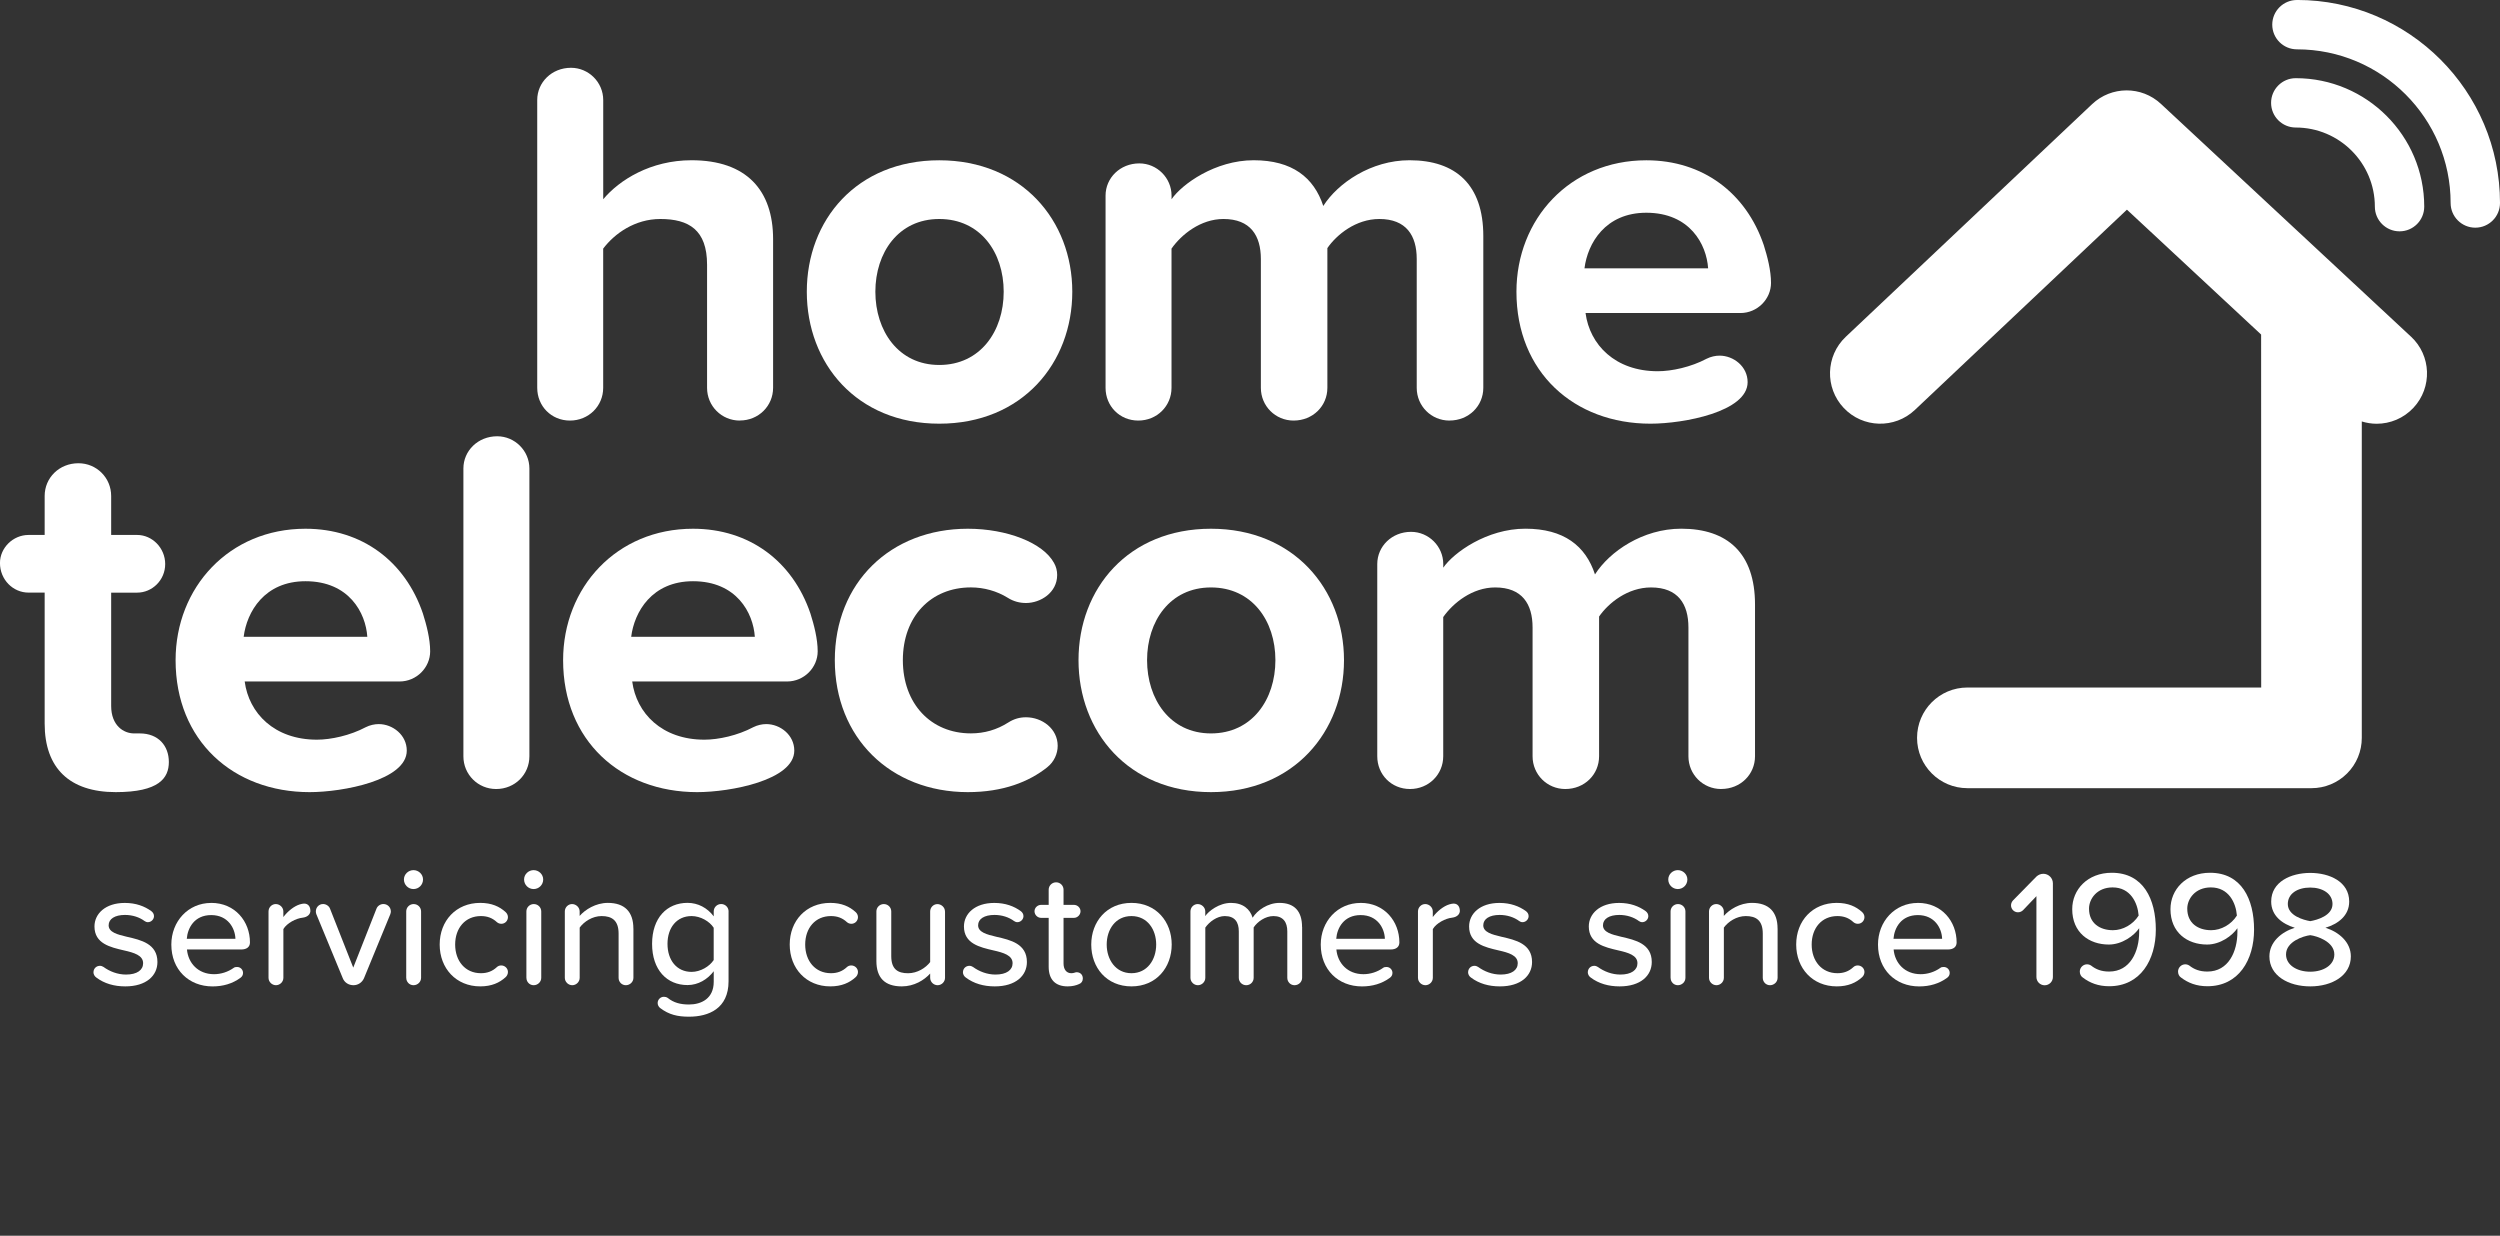 <?xml version="1.0" encoding="UTF-8"?>
<svg xmlns="http://www.w3.org/2000/svg" id="Layer_2" data-name="Layer 2" viewBox="0 0 683 337.61">
  <rect x="0" y="0" width="683" height="337.61" fill="#333333" stroke="none"/>
  <defs>
    <style>
      .cls-1 {
        fill: #fff;
        stroke-width: 0px;
      }
    </style>
  </defs>
  <g id="Layer_1-2" data-name="Layer 1">
    <g>
      <path class="cls-1" d="M658.68,91.96c5.56,5.17,5.87,13.87.69,19.43-2.71,2.91-6.38,4.38-10.06,4.38-1.37,0-2.75-.22-4.07-.63v86.44c.01,3.65-1.43,7.14-4.01,9.72-2.58,2.58-6.07,4.03-9.72,4.03h-94.02c-7.59,0-13.75-6.15-13.75-13.75s6.15-13.75,13.75-13.75h80.27l-.02-96.43-36.66-34.12-57.94,54.72c-5.52,5.21-14.22,4.97-19.43-.55-5.21-5.52-4.96-14.22.55-19.43l67.31-63.57c5.27-4.98,13.5-5.01,18.8-.07l68.29,63.57ZM648.81,56.46c0,3.72,3.02,6.74,6.75,6.74s6.74-3.02,6.74-6.74c0-19.35-15.74-35.1-35.1-35.1-3.72,0-6.74,3.02-6.74,6.74s3.02,6.74,6.74,6.74c11.91,0,21.61,9.69,21.61,21.61ZM627.53,0c-3.73,0-6.75,3.02-6.75,6.74s3.02,6.74,6.75,6.74c23.15,0,41.98,18.83,41.98,41.98,0,3.72,3.02,6.74,6.74,6.74s6.75-3.02,6.75-6.74c0-30.58-24.88-55.47-55.47-55.47Z"></path>
      <g>
        <path class="cls-1" d="M202.11,114.9c-4.97,0-8.94-3.97-8.94-8.94v-33.64c0-9.51-4.97-12.49-12.77-12.49-6.95,0-12.49,3.97-15.61,8.09v38.04c0,4.97-3.97,8.94-9.08,8.94s-8.94-3.97-8.94-8.94V27.32c0-4.83,3.97-8.8,9.23-8.8,4.83,0,8.8,3.97,8.8,8.8v27.11c4.4-5.25,12.92-10.65,24.13-10.65,15.04,0,22.28,8.23,22.28,21.57v40.59c0,4.97-3.97,8.94-9.08,8.94Z"></path>
        <path class="cls-1" d="M256.61,115.75c-22.57,0-36.19-16.46-36.19-36.05s13.63-35.91,36.19-35.91,36.34,16.46,36.34,35.91-13.63,36.05-36.34,36.05ZM256.61,59.83c-11.21,0-17.46,9.23-17.46,19.87s6.25,20.01,17.46,20.01,17.6-9.23,17.6-20.01-6.39-19.87-17.6-19.87Z"></path>
        <path class="cls-1" d="M395.99,114.9c-4.97,0-8.94-3.97-8.94-8.94v-35.2c0-6.39-2.84-10.93-10.22-10.93-6.39,0-11.64,4.26-14.19,7.95v38.18c0,4.97-3.97,8.94-9.23,8.94-4.97,0-8.94-3.97-8.94-8.94v-35.2c0-6.39-2.84-10.93-10.22-10.93-6.25,0-11.5,4.26-14.19,8.09v38.04c0,4.97-3.97,8.94-9.08,8.94s-8.94-3.97-8.94-8.94v-52.52c0-4.83,3.97-8.8,9.23-8.8,4.83,0,8.8,3.97,8.8,8.8v.99c2.84-4.12,11.92-10.65,22.43-10.65s16.46,4.68,19.02,12.49c3.97-6.25,13.06-12.49,23.56-12.49,12.63,0,20.16,6.67,20.16,20.72v41.45c0,4.97-3.97,8.94-9.23,8.94Z"></path>
        <path class="cls-1" d="M475.47,85.52h-42.3c1.14,8.66,8.09,15.9,19.73,15.9,3.83,0,9.08-1.14,13.34-3.41,1.14-.57,2.41-.85,3.55-.85,3.83,0,7.66,2.98,7.66,7.24,0,8.09-17.46,11.35-26.54,11.35-20.86,0-36.62-14.05-36.62-36.05,0-19.87,14.62-35.91,35.48-35.91,15.47,0,27.25,8.94,32.08,23.14.99,3.12,1.99,6.95,1.99,10.36,0,4.4-3.69,8.23-8.37,8.23ZM449.77,58.12c-11.21,0-16.04,8.37-16.89,15.19h33.78c-.43-6.53-4.97-15.19-16.89-15.19Z"></path>
        <path class="cls-1" d="M31.65,216.41c-12.63,0-19.45-6.53-19.45-18.74v-35.77h-4.4c-4.26,0-7.81-3.55-7.81-8.09,0-4.12,3.55-7.66,7.81-7.66h4.4v-10.65c0-4.97,3.97-8.94,9.23-8.94,4.97,0,8.94,3.97,8.94,8.94v10.65h7.1c4.12,0,7.66,3.55,7.66,7.95s-3.55,7.81-7.66,7.81h-7.1v30.94c0,5.39,3.41,7.52,6.25,7.52h1.56c5.11,0,7.95,3.41,7.95,7.81s-2.7,8.23-14.48,8.23Z"></path>
        <path class="cls-1" d="M109.15,186.18h-42.3c1.14,8.66,8.09,15.9,19.73,15.9,3.83,0,9.08-1.14,13.34-3.41,1.14-.57,2.41-.85,3.55-.85,3.83,0,7.66,2.98,7.66,7.24,0,8.09-17.46,11.35-26.54,11.35-20.86,0-36.62-14.05-36.62-36.05,0-19.87,14.62-35.91,35.48-35.91,15.47,0,27.25,8.94,32.08,23.14.99,3.12,1.99,6.95,1.99,10.36,0,4.4-3.69,8.23-8.37,8.23ZM83.46,158.79c-11.21,0-16.04,8.37-16.89,15.19h33.78c-.43-6.53-4.97-15.19-16.89-15.19Z"></path>
        <path class="cls-1" d="M135.54,215.56c-4.97,0-8.94-3.97-8.94-8.94v-78.63c0-4.83,3.97-8.8,9.23-8.8,4.83,0,8.8,3.97,8.8,8.8v78.63c0,4.97-3.97,8.94-9.08,8.94Z"></path>
        <path class="cls-1" d="M215.02,186.18h-42.3c1.14,8.66,8.09,15.9,19.73,15.9,3.83,0,9.08-1.14,13.34-3.41,1.14-.57,2.41-.85,3.55-.85,3.83,0,7.66,2.98,7.66,7.24,0,8.09-17.46,11.35-26.54,11.35-20.86,0-36.62-14.05-36.62-36.05,0-19.87,14.62-35.91,35.48-35.91,15.47,0,27.25,8.94,32.08,23.14.99,3.12,1.99,6.95,1.99,10.36,0,4.4-3.69,8.23-8.37,8.23ZM189.33,158.79c-11.21,0-16.04,8.37-16.89,15.19h33.78c-.43-6.53-4.97-15.19-16.89-15.19Z"></path>
        <path class="cls-1" d="M286.13,209.6c-4.97,3.97-12.06,6.81-21.72,6.81-21.15,0-36.34-14.9-36.34-36.05s15.19-35.91,36.34-35.91c10.65,0,20.58,3.83,23.56,9.37.57.99.85,2.13.85,3.26,0,4.83-4.54,7.66-8.52,7.66-1.7,0-3.41-.43-4.97-1.42-2.98-1.85-6.53-2.84-10.08-2.84-10.93,0-18.59,7.95-18.59,19.87s7.66,20.01,18.59,20.01c3.69,0,7.1-.99,10.22-2.98,1.56-.99,3.12-1.42,4.83-1.42,4.4,0,8.66,3.12,8.66,7.81,0,2.13-.99,4.4-2.84,5.82Z"></path>
        <path class="cls-1" d="M330.84,216.41c-22.57,0-36.19-16.46-36.19-36.05s13.63-35.91,36.19-35.91,36.34,16.46,36.34,35.91-13.63,36.05-36.34,36.05ZM330.84,160.49c-11.21,0-17.46,9.23-17.46,19.87s6.25,20.01,17.46,20.01,17.6-9.23,17.6-20.01-6.39-19.87-17.6-19.87Z"></path>
        <path class="cls-1" d="M470.22,215.56c-4.97,0-8.94-3.97-8.94-8.94v-35.2c0-6.39-2.84-10.93-10.22-10.93-6.39,0-11.64,4.26-14.19,7.95v38.18c0,4.97-3.97,8.94-9.23,8.94-4.97,0-8.94-3.97-8.94-8.94v-35.2c0-6.39-2.84-10.93-10.22-10.93-6.25,0-11.5,4.26-14.19,8.09v38.04c0,4.97-3.97,8.94-9.08,8.94s-8.94-3.97-8.94-8.94v-52.52c0-4.83,3.97-8.8,9.23-8.8,4.83,0,8.8,3.97,8.8,8.8v.99c2.84-4.12,11.92-10.65,22.43-10.65s16.46,4.68,19.02,12.49c3.97-6.25,13.06-12.49,23.56-12.49,12.63,0,20.16,6.67,20.16,20.72v41.45c0,4.97-3.97,8.94-9.23,8.94Z"></path>
      </g>
      <g>
        <path class="cls-1" d="M25.54,265.61c0-.99.77-1.75,1.76-1.75.36,0,.72.13.99.32,1.67,1.21,3.83,2.07,6.13,2.07,3.06,0,4.68-1.26,4.68-3.1,0-2.16-2.48-2.88-5.27-3.51-3.69-.86-8.02-1.84-8.02-6.53,0-3.46,2.97-6.43,8.29-6.43,3.02,0,5.41.9,7.25,2.25.41.32.72.77.72,1.35,0,.9-.77,1.66-1.67,1.66-.32,0-.68-.13-.9-.31-1.4-1.04-3.29-1.67-5.36-1.67-2.75,0-4.46,1.08-4.46,2.83,0,1.89,2.34,2.52,5.04,3.15,3.78.86,8.29,1.89,8.29,6.88,0,3.74-3.06,6.66-8.78,6.66-3.02,0-5.72-.76-7.93-2.43-.45-.32-.77-.86-.77-1.44Z"></path>
        <path class="cls-1" d="M57.7,246.67c6.53,0,10.59,5.08,10.59,10.8,0,1.21-.86,1.93-2.39,1.93h-14.82c.32,3.69,3.02,6.75,7.39,6.75,1.85,0,3.78-.58,5.41-1.75.23-.18.54-.22.9-.22.9,0,1.62.72,1.62,1.62,0,.58-.27,1.03-.72,1.35-2.16,1.58-4.73,2.34-7.61,2.34-6.49,0-11.26-4.59-11.26-11.43,0-6.3,4.55-11.38,10.9-11.38ZM51.03,256.48h13.29c-.09-2.88-2.03-6.48-6.62-6.48s-6.44,3.51-6.67,6.48Z"></path>
        <path class="cls-1" d="M84.81,248.78c0,.95-.72,1.75-2.12,1.93-1.8.18-4.32,1.49-5.27,3.11v13.32c0,1.12-.95,2.02-2.03,2.02s-2.03-.9-2.03-2.02v-18.13c0-1.12.9-2.02,1.98-2.02s2.07.9,2.07,2.02v1.53c1.22-1.62,2.93-2.97,4.5-3.46.5-.13.81-.22,1.17-.22,1.17,0,1.71.9,1.71,1.93Z"></path>
        <path class="cls-1" d="M106.79,249.01c0,.27-.09.54-.18.81l-7.16,17.41c-.5,1.17-1.62,1.93-2.88,1.93-1.35,0-2.48-.76-2.93-1.93l-7.21-17.46c-.09-.23-.14-.5-.14-.77,0-1.12.86-2.02,1.98-2.02.81,0,1.62.54,1.89,1.26l6.35,16.11,6.35-16.11c.27-.72,1.04-1.26,1.89-1.26,1.13,0,2.03.9,2.03,2.02Z"></path>
        <path class="cls-1" d="M110.35,240.28c0-1.44,1.22-2.56,2.61-2.56s2.61,1.12,2.61,2.56-1.17,2.61-2.61,2.61-2.61-1.17-2.61-2.61ZM110.98,267.14v-18.13c0-1.12.9-2.02,2.03-2.02s2.03.9,2.03,2.02v18.13c0,1.12-.95,2.02-2.07,2.02s-1.98-.9-1.98-2.02Z"></path>
        <path class="cls-1" d="M131.2,246.67c3.11,0,5.27.99,6.94,2.52.36.31.63.85.63,1.35,0,1.04-.81,1.84-1.8,1.84-.5,0-.9-.18-1.22-.45-1.26-1.17-2.66-1.66-4.37-1.66-4.28,0-7.03,3.28-7.03,7.78s2.75,7.83,7.03,7.83c1.71,0,3.11-.5,4.37-1.67.27-.27.72-.45,1.17-.45,1.04,0,1.85.81,1.85,1.8,0,.54-.27,1.08-.63,1.4-1.67,1.53-3.83,2.52-6.94,2.52-6.58,0-11.08-4.91-11.08-11.43s4.5-11.38,11.08-11.38Z"></path>
        <path class="cls-1" d="M143.18,240.28c0-1.44,1.22-2.56,2.61-2.56s2.61,1.12,2.61,2.56-1.17,2.61-2.61,2.61-2.61-1.17-2.61-2.61ZM143.81,267.14v-18.13c0-1.12.9-2.02,2.03-2.02s2.03.9,2.03,2.02v18.13c0,1.12-.95,2.02-2.07,2.02s-1.98-.9-1.98-2.02Z"></path>
        <path class="cls-1" d="M173.05,253.69v13.45c0,1.12-.95,2.02-2.07,2.02s-1.98-.9-1.98-2.02v-12.1c0-3.6-1.85-4.77-4.64-4.77-2.52,0-4.82,1.53-5.99,3.15v13.72c0,1.12-.95,2.02-2.03,2.02s-2.03-.9-2.03-2.02v-18.13c0-1.12.9-2.02,1.98-2.02s2.07.9,2.07,2.02v1.22c1.49-1.71,4.37-3.56,7.7-3.56,4.59,0,6.98,2.43,6.98,7.02Z"></path>
        <path class="cls-1" d="M199.04,249.01v19.08c0,7.47-5.45,9.67-10.81,9.67-3.11,0-5.45-.54-7.84-2.34-.41-.31-.72-.81-.72-1.39,0-.95.77-1.71,1.71-1.71.36,0,.72.09,1.04.31,1.62,1.31,3.47,1.8,5.81,1.8,3.38,0,6.76-1.62,6.76-6.21v-2.88c-1.67,2.21-4.23,3.78-7.16,3.78-5.63,0-9.68-4.14-9.68-11.25s4.05-11.21,9.68-11.21c2.84,0,5.41,1.35,7.16,3.69v-1.35c0-1.12.9-2.02,2.03-2.02s2.03.9,2.03,2.02ZM194.98,262.28v-8.82c-1.13-1.75-3.6-3.19-6.04-3.19-4.05,0-6.58,3.15-6.58,7.6s2.52,7.65,6.58,7.65c2.43,0,4.91-1.49,6.04-3.24Z"></path>
        <path class="cls-1" d="M226.83,246.67c3.11,0,5.27.99,6.94,2.52.36.31.63.85.63,1.35,0,1.04-.81,1.84-1.8,1.84-.5,0-.9-.18-1.22-.45-1.26-1.17-2.66-1.66-4.37-1.66-4.28,0-7.03,3.28-7.03,7.78s2.75,7.83,7.03,7.83c1.71,0,3.11-.5,4.37-1.67.27-.27.72-.45,1.17-.45,1.04,0,1.85.81,1.85,1.8,0,.54-.27,1.08-.63,1.4-1.67,1.53-3.83,2.52-6.94,2.52-6.58,0-11.08-4.91-11.08-11.43s4.5-11.38,11.08-11.38Z"></path>
        <path class="cls-1" d="M258.18,249.01v18.13c0,1.12-.95,2.02-2.03,2.02s-2.03-.9-2.03-2.02v-1.17c-1.62,1.8-4.37,3.51-7.75,3.51-4.64,0-6.94-2.34-6.94-6.93v-13.54c0-1.12.9-2.02,2.03-2.02s2.03.9,2.03,2.02v12.2c0,3.6,1.8,4.68,4.59,4.68,2.52,0,4.82-1.44,6.04-3.06v-13.81c0-1.12.9-2.02,1.98-2.02s2.07.9,2.07,2.02Z"></path>
        <path class="cls-1" d="M263.08,265.61c0-.99.77-1.75,1.76-1.75.36,0,.72.13.99.32,1.67,1.21,3.83,2.07,6.13,2.07,3.06,0,4.68-1.26,4.68-3.1,0-2.16-2.48-2.88-5.27-3.51-3.69-.86-8.02-1.84-8.02-6.53,0-3.46,2.97-6.43,8.29-6.43,3.02,0,5.41.9,7.25,2.25.41.32.72.77.72,1.35,0,.9-.77,1.66-1.67,1.66-.32,0-.68-.13-.9-.31-1.4-1.04-3.29-1.67-5.36-1.67-2.75,0-4.46,1.08-4.46,2.83,0,1.89,2.34,2.52,5.04,3.15,3.78.86,8.29,1.89,8.29,6.88,0,3.74-3.06,6.66-8.78,6.66-3.02,0-5.72-.76-7.93-2.43-.45-.32-.77-.86-.77-1.44Z"></path>
        <path class="cls-1" d="M295.83,267.32c0,.77-.41,1.3-1.04,1.53-.77.36-1.8.63-3.11.63-3.42,0-5.18-1.93-5.18-5.35v-13.37h-2.07c-.95,0-1.8-.81-1.8-1.8s.86-1.75,1.8-1.75h2.07v-4.14c0-1.12.9-2.02,2.03-2.02s2.03.9,2.03,2.02v4.14h2.84c.99,0,1.8.81,1.8,1.75s-.81,1.8-1.8,1.8h-2.84v12.46c0,1.53.72,2.66,2.12,2.66.77,0,1.04-.27,1.44-.27,1.04,0,1.71.72,1.71,1.71Z"></path>
        <path class="cls-1" d="M298.13,258.05c0-6.25,4.23-11.38,10.99-11.38s10.99,5.13,10.99,11.38-4.19,11.43-10.99,11.43-10.99-5.13-10.99-11.43ZM315.87,258.05c0-4.09-2.39-7.78-6.76-7.78s-6.76,3.69-6.76,7.78,2.43,7.83,6.76,7.83,6.76-3.69,6.76-7.83Z"></path>
        <path class="cls-1" d="M355.74,253.24v13.9c0,1.12-.95,2.02-2.07,2.02s-1.98-.9-1.98-2.02v-12.69c0-2.52-1.13-4.18-3.78-4.18-2.21,0-4.37,1.53-5.41,3.1v13.77c0,1.12-.9,2.02-2.03,2.02s-2.03-.9-2.03-2.02v-12.69c0-2.52-1.08-4.18-3.83-4.18-2.12,0-4.23,1.57-5.32,3.15v13.72c0,1.12-.95,2.02-2.03,2.02s-2.03-.9-2.03-2.02v-18.13c0-1.12.9-2.02,1.98-2.02s2.07.9,2.07,2.02v1.26c.9-1.35,3.78-3.6,7.03-3.6s5.22,1.71,5.9,4.05c1.26-2.02,4.14-4.05,7.34-4.05,4.01,0,6.17,2.21,6.17,6.57Z"></path>
        <path class="cls-1" d="M371.73,246.67c6.53,0,10.58,5.08,10.58,10.8,0,1.21-.86,1.93-2.39,1.93h-14.82c.32,3.69,3.02,6.75,7.39,6.75,1.85,0,3.78-.58,5.41-1.75.22-.18.54-.22.9-.22.9,0,1.62.72,1.62,1.62,0,.58-.27,1.03-.72,1.35-2.16,1.58-4.73,2.34-7.61,2.34-6.49,0-11.26-4.59-11.26-11.43,0-6.3,4.55-11.38,10.9-11.38ZM365.06,256.48h13.29c-.09-2.88-2.03-6.48-6.62-6.48s-6.44,3.51-6.67,6.48Z"></path>
        <path class="cls-1" d="M398.84,248.78c0,.95-.72,1.75-2.12,1.93-1.8.18-4.32,1.49-5.27,3.11v13.32c0,1.12-.95,2.02-2.03,2.02s-2.03-.9-2.03-2.02v-18.13c0-1.12.9-2.02,1.98-2.02s2.07.9,2.07,2.02v1.53c1.22-1.62,2.93-2.97,4.5-3.46.5-.13.81-.22,1.17-.22,1.17,0,1.71.9,1.71,1.93Z"></path>
        <path class="cls-1" d="M401.09,265.61c0-.99.77-1.75,1.76-1.75.36,0,.72.13.99.32,1.67,1.21,3.83,2.07,6.13,2.07,3.06,0,4.68-1.26,4.68-3.1,0-2.16-2.48-2.88-5.27-3.51-3.69-.86-8.02-1.84-8.02-6.53,0-3.46,2.97-6.43,8.29-6.43,3.02,0,5.4.9,7.25,2.25.41.32.72.77.72,1.35,0,.9-.77,1.66-1.67,1.66-.32,0-.68-.13-.9-.31-1.4-1.04-3.29-1.67-5.36-1.67-2.75,0-4.46,1.08-4.46,2.83,0,1.89,2.34,2.52,5.04,3.15,3.78.86,8.29,1.89,8.29,6.88,0,3.74-3.06,6.66-8.78,6.66-3.02,0-5.72-.76-7.93-2.43-.45-.32-.77-.86-.77-1.44Z"></path>
        <path class="cls-1" d="M433.79,265.61c0-.99.77-1.75,1.76-1.75.36,0,.72.13.99.32,1.67,1.21,3.83,2.07,6.13,2.07,3.06,0,4.68-1.26,4.68-3.1,0-2.16-2.48-2.88-5.27-3.51-3.69-.86-8.02-1.84-8.02-6.53,0-3.46,2.97-6.43,8.29-6.43,3.02,0,5.4.9,7.25,2.25.41.32.72.77.72,1.35,0,.9-.77,1.66-1.67,1.66-.32,0-.68-.13-.9-.31-1.4-1.04-3.29-1.67-5.36-1.67-2.75,0-4.46,1.08-4.46,2.83,0,1.89,2.34,2.52,5.04,3.15,3.78.86,8.29,1.89,8.29,6.88,0,3.74-3.06,6.66-8.78,6.66-3.02,0-5.72-.76-7.93-2.43-.45-.32-.77-.86-.77-1.44Z"></path>
        <path class="cls-1" d="M455.77,240.28c0-1.44,1.22-2.56,2.61-2.56s2.61,1.12,2.61,2.56-1.17,2.61-2.61,2.61-2.61-1.17-2.61-2.61ZM456.4,267.14v-18.13c0-1.12.9-2.02,2.03-2.02s2.03.9,2.03,2.02v18.13c0,1.12-.95,2.02-2.07,2.02s-1.98-.9-1.98-2.02Z"></path>
        <path class="cls-1" d="M485.64,253.69v13.45c0,1.12-.95,2.02-2.07,2.02s-1.98-.9-1.98-2.02v-12.1c0-3.6-1.85-4.77-4.64-4.77-2.52,0-4.82,1.53-5.99,3.15v13.72c0,1.12-.95,2.02-2.03,2.02s-2.03-.9-2.03-2.02v-18.13c0-1.12.9-2.02,1.98-2.02s2.07.9,2.07,2.02v1.22c1.49-1.71,4.37-3.56,7.7-3.56,4.59,0,6.98,2.43,6.98,7.02Z"></path>
        <path class="cls-1" d="M501.8,246.67c3.11,0,5.27.99,6.94,2.52.36.31.63.85.63,1.35,0,1.04-.81,1.84-1.8,1.84-.5,0-.9-.18-1.22-.45-1.26-1.17-2.66-1.66-4.37-1.66-4.28,0-7.03,3.28-7.03,7.78s2.75,7.83,7.03,7.83c1.71,0,3.11-.5,4.37-1.67.27-.27.72-.45,1.17-.45,1.04,0,1.85.81,1.85,1.8,0,.54-.27,1.08-.63,1.4-1.67,1.53-3.83,2.52-6.94,2.52-6.58,0-11.08-4.91-11.08-11.43s4.5-11.38,11.08-11.38Z"></path>
        <path class="cls-1" d="M523.97,246.67c6.53,0,10.58,5.08,10.58,10.8,0,1.21-.86,1.93-2.39,1.93h-14.82c.32,3.69,3.02,6.75,7.39,6.75,1.85,0,3.78-.58,5.41-1.75.22-.18.54-.22.9-.22.9,0,1.62.72,1.62,1.62,0,.58-.27,1.03-.72,1.35-2.16,1.58-4.73,2.34-7.61,2.34-6.49,0-11.26-4.59-11.26-11.43,0-6.3,4.55-11.38,10.9-11.38ZM517.3,256.48h13.29c-.09-2.88-2.03-6.48-6.62-6.48s-6.44,3.51-6.67,6.48Z"></path>
        <path class="cls-1" d="M556.35,266.92v-22.09l-3.65,3.83c-.36.36-.86.58-1.4.58-1.04,0-1.89-.86-1.89-1.89,0-.54.22-.99.54-1.35l6.4-6.52c.5-.45,1.13-.76,1.89-.76,1.44,0,2.61,1.17,2.61,2.61v25.6c0,1.22-.99,2.25-2.25,2.25s-2.25-1.03-2.25-2.25Z"></path>
        <path class="cls-1" d="M568.2,265.43c0-1.08.9-1.98,1.98-1.98.41,0,.81.14,1.13.36,1.26.99,2.75,1.62,4.91,1.62,5.77,0,8.2-5.49,8.2-10.8v-1.04c-1.4,2.03-4.64,4.46-8.29,4.46-5.41,0-10-3.29-10-9.67,0-5.35,4.19-9.94,10.81-9.94,8.65,0,12.03,7.25,12.03,15.52s-4.19,15.48-12.75,15.48c-2.97,0-5.27-.9-7.21-2.38-.5-.32-.81-.95-.81-1.62ZM577.16,242.44c-4.28,0-6.44,3.15-6.44,5.8,0,4,2.97,5.89,6.53,5.89,2.75,0,5.5-1.57,7.03-4-.27-3.46-2.21-7.69-7.12-7.69Z"></path>
        <path class="cls-1" d="M595.04,265.43c0-1.08.9-1.98,1.98-1.98.41,0,.81.14,1.13.36,1.26.99,2.75,1.62,4.91,1.62,5.77,0,8.2-5.49,8.2-10.8v-1.04c-1.4,2.03-4.64,4.46-8.29,4.46-5.41,0-10-3.29-10-9.67,0-5.35,4.19-9.94,10.81-9.94,8.65,0,12.03,7.25,12.03,15.52s-4.19,15.48-12.75,15.48c-2.97,0-5.27-.9-7.21-2.38-.5-.32-.81-.95-.81-1.62ZM604,242.44c-4.28,0-6.44,3.15-6.44,5.8,0,4,2.97,5.89,6.53,5.89,2.75,0,5.5-1.57,7.03-4-.27-3.46-2.21-7.69-7.12-7.69Z"></path>
        <path class="cls-1" d="M626.93,253.46c-3.42-1.04-6.44-3.29-6.44-7.15,0-5.45,5.45-7.83,10.68-7.83s10.63,2.38,10.63,7.83c0,3.87-3.06,6.12-6.49,7.15,3.69,1.17,6.94,3.92,6.94,7.83,0,5.22-5.09,8.19-11.08,8.19s-11.17-2.92-11.17-8.19c0-3.92,3.24-6.66,6.94-7.83ZM631.16,255.49c-1.89.22-6.62,1.75-6.62,5.26,0,2.92,3.02,4.72,6.62,4.72s6.58-1.8,6.58-4.72c0-3.51-4.77-5.04-6.58-5.26ZM631.16,242.48c-3.51,0-6.13,1.67-6.13,4.5,0,3.19,4.28,4.36,6.13,4.68,1.85-.32,6.08-1.49,6.08-4.68,0-2.83-2.7-4.5-6.08-4.5Z"></path>
      </g>
    </g>
  </g>
</svg>
